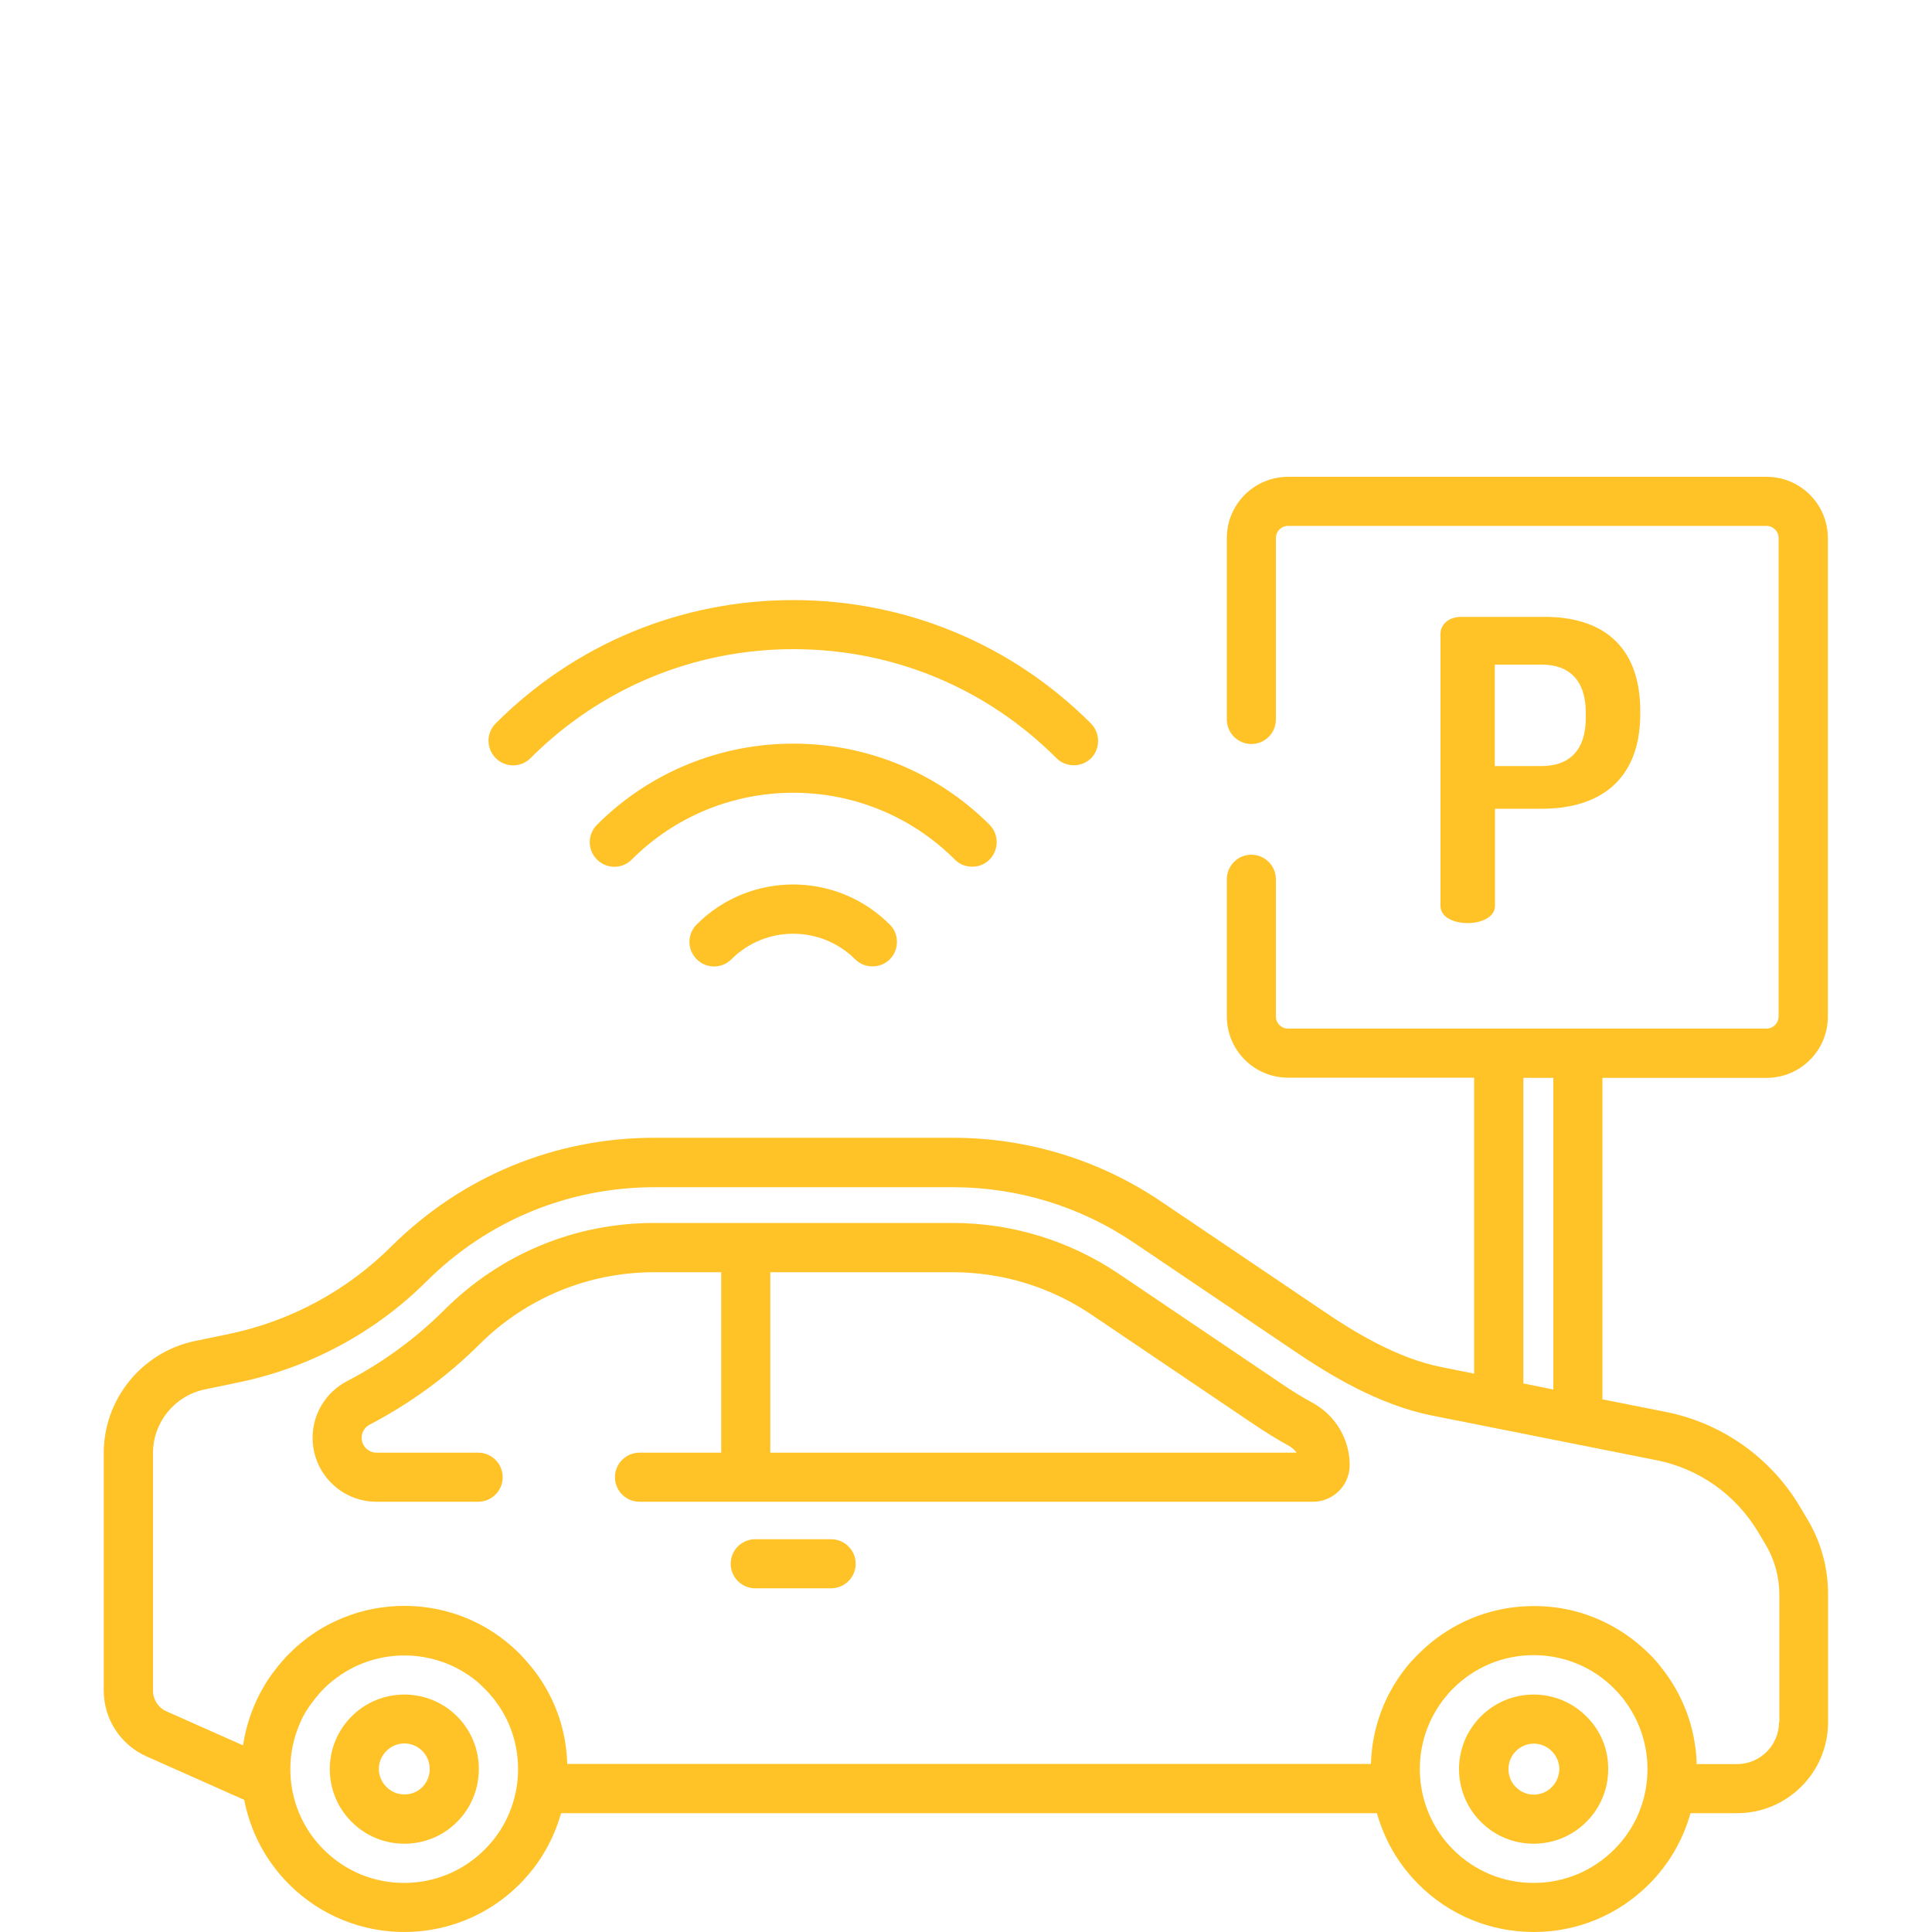 <?xml version="1.0" encoding="utf-8"?>
<!-- Generator: Adobe Illustrator 24.1.0, SVG Export Plug-In . SVG Version: 6.00 Build 0)  -->
<svg version="1.1" id="Layer_1" xmlns="http://www.w3.org/2000/svg" xmlns:xlink="http://www.w3.org/1999/xlink" x="0px" y="0px"
	 viewBox="0 0 100 100" style="enable-background:new 0 0 100 100;" xml:space="preserve">
<style type="text/css">
	.st0{fill:#FFC328;}
</style>
<g>
	<path class="st0" d="M79.98,31.93h-4.36c-0.65,0-1.06,0.41-1.06,0.87v14.09c0,0.59,0.69,0.89,1.41,0.89c0.69,0,1.41-0.3,1.41-0.89
		v-5.03h2.43c2.86,0,5.09-1.37,5.09-4.92v-0.13C84.9,33.25,82.73,31.93,79.98,31.93L79.98,31.93z M82.08,37.16
		c0,1.69-0.87,2.49-2.28,2.49h-2.43V34.4h2.43c1.41,0,2.28,0.8,2.28,2.49V37.16z M82.08,37.16"/>
	<path class="st0" d="M56.46,37.44c-4.11-4.11-9.59-6.38-15.4-6.38c-5.82,0-11.29,2.27-15.4,6.38c-0.5,0.5-0.5,1.3,0,1.8
		c0.5,0.5,1.3,0.5,1.8,0c3.63-3.63,8.47-5.64,13.61-5.64c5.14,0,9.97,2,13.61,5.64c0.25,0.25,0.57,0.37,0.9,0.37
		c0.32,0,0.65-0.12,0.9-0.37C56.96,38.74,56.96,37.94,56.46,37.44L56.46,37.44z M56.46,37.44"/>
	<path class="st0" d="M51.22,42.69c-5.6-5.6-14.72-5.6-20.32,0c-0.5,0.5-0.5,1.3,0,1.8c0.5,0.5,1.3,0.5,1.8,0
		c4.61-4.61,12.11-4.61,16.72,0c0.25,0.25,0.57,0.37,0.9,0.37c0.33,0,0.65-0.12,0.9-0.37C51.71,43.99,51.71,43.18,51.22,42.69
		L51.22,42.69z M51.22,42.69"/>
	<path class="st0" d="M46.05,47.85c-2.76-2.76-7.24-2.76-9.99,0c-0.5,0.5-0.5,1.3,0,1.8c0.5,0.5,1.3,0.5,1.8,0
		c1.76-1.76,4.63-1.76,6.4,0c0.25,0.25,0.57,0.37,0.9,0.37c0.33,0,0.65-0.12,0.9-0.37C46.55,49.15,46.55,48.34,46.05,47.85
		L46.05,47.85z M46.05,47.85"/>
	<path class="st0" d="M67.94,72.61c-0.55-0.3-1.09-0.63-1.61-0.99l-8.41-5.68c-2.55-1.72-5.53-2.64-8.61-2.64H33.87
		c-4.1,0-7.95,1.59-10.86,4.49c-1.49,1.49-3.19,2.73-5.05,3.7c-1.1,0.57-1.78,1.7-1.78,2.93c0,1.83,1.48,3.31,3.31,3.31h5.26
		c0.7,0,1.27-0.57,1.27-1.27c0-0.7-0.57-1.27-1.27-1.27h-5.26c-0.42,0-0.77-0.34-0.77-0.77c0-0.29,0.16-0.55,0.41-0.68
		c2.09-1.09,4-2.48,5.68-4.15c2.42-2.41,5.64-3.74,9.06-3.74h3.46v9.34H33.1c-0.7,0-1.27,0.57-1.27,1.27c0,0.7,0.57,1.27,1.27,1.27
		h34.86c1.05,0,1.9-0.85,1.9-1.9C69.86,74.5,69.13,73.26,67.94,72.61L67.94,72.61z M39.87,75.19v-9.34h9.44
		c2.57,0,5.06,0.76,7.19,2.2l8.41,5.68c0.58,0.39,1.19,0.77,1.81,1.11c0.16,0.09,0.29,0.21,0.39,0.35H39.87z M39.87,75.19"/>
	<path class="st0" d="M43.02,79.67h-3.93c-0.7,0-1.27,0.57-1.27,1.27c0,0.7,0.57,1.27,1.27,1.27h3.93c0.7,0,1.27-0.57,1.27-1.27
		C44.29,80.24,43.72,79.67,43.02,79.67L43.02,79.67z M43.02,79.67"/>
	<path class="st0" d="M93.53,78.6l-0.4-0.67c-1.51-2.51-4.03-4.28-6.91-4.85l-3.28-0.65V55.79h8.5c1.75,0,3.17-1.42,3.17-3.17V27.85
		c0-1.75-1.42-3.17-3.17-3.17H66.67c-1.75,0-3.17,1.42-3.17,3.17v9.39c0,0.7,0.57,1.27,1.27,1.27c0.7,0,1.27-0.57,1.27-1.27v-9.39
		c0-0.35,0.28-0.63,0.63-0.63h24.76c0.35,0,0.63,0.28,0.63,0.63v24.76c0,0.35-0.28,0.63-0.63,0.63H66.67
		c-0.35,0-0.63-0.28-0.63-0.63v-7.1c0-0.7-0.57-1.27-1.27-1.27c-0.7,0-1.27,0.57-1.27,1.27v7.1c0,1.75,1.42,3.17,3.17,3.17h9.63
		v15.32l-1.69-0.34c-2.33-0.46-4.6-1.87-6.1-2.89l-8.41-5.68c-3.2-2.16-6.93-3.3-10.79-3.3H33.87c-5.14,0-9.97,2-13.61,5.62
		c-2.3,2.29-5.2,3.86-8.38,4.53l-1.83,0.38C7.34,70,5.37,72.42,5.37,75.2v12.31c0,1.47,0.87,2.8,2.21,3.4l5.06,2.25
		c0.31,1.6,1.08,3.13,2.32,4.37c1.64,1.64,3.8,2.47,5.96,2.47s4.32-0.82,5.97-2.47c1.06-1.06,1.77-2.33,2.15-3.68h42.23
		c0.38,1.35,1.09,2.62,2.15,3.68c1.59,1.59,3.71,2.47,5.97,2.47c2.25,0,4.37-0.88,5.96-2.47c1.06-1.06,1.77-2.33,2.15-3.68h2.41
		c2.6,0,4.71-2.11,4.71-4.71v-6.59C94.63,81.15,94.25,79.79,93.53,78.6L93.53,78.6z M78.85,55.79h1.55v16.13l-1.55-0.31V55.79z
		 M25.09,95.73c-1.11,1.11-2.59,1.73-4.17,1.73s-3.05-0.61-4.17-1.73c-1.79-1.79-2.18-4.44-1.19-6.61c0.01-0.02,0.02-0.04,0.02-0.05
		c0.03-0.06,0.06-0.13,0.09-0.19c0.02-0.03,0.03-0.06,0.05-0.09c0.03-0.05,0.06-0.11,0.09-0.16c0.02-0.04,0.04-0.08,0.07-0.11
		c0.03-0.05,0.06-0.1,0.09-0.14c0.03-0.04,0.06-0.08,0.09-0.13c0.03-0.04,0.06-0.08,0.09-0.12c0.03-0.05,0.07-0.09,0.11-0.14
		c0.03-0.04,0.05-0.07,0.08-0.11c0.04-0.05,0.09-0.1,0.13-0.15c0.02-0.03,0.05-0.06,0.07-0.09c0.07-0.07,0.13-0.14,0.2-0.21
		c0.01-0.01,0.01-0.01,0.02-0.02c0.01-0.01,0.03-0.03,0.04-0.04c0.06-0.06,0.12-0.11,0.18-0.17c0.02-0.01,0.03-0.03,0.05-0.04
		c0.06-0.05,0.12-0.11,0.18-0.16c0.01-0.01,0.01-0.01,0.02-0.01c2.15-1.74,5.26-1.74,7.42,0.01c0,0,0,0,0.01,0.01
		c0.07,0.05,0.13,0.11,0.19,0.17c0.01,0.01,0.02,0.02,0.03,0.03c0.07,0.07,0.15,0.14,0.22,0.21c0.08,0.08,0.15,0.16,0.22,0.23
		c0.03,0.04,0.06,0.07,0.09,0.11c0.04,0.04,0.07,0.09,0.11,0.13c0.04,0.05,0.08,0.1,0.12,0.15c0.02,0.03,0.04,0.06,0.06,0.09
		c0.05,0.06,0.09,0.13,0.14,0.19c0.01,0.01,0.01,0.02,0.02,0.03C27.35,90.62,27.1,93.73,25.09,95.73L25.09,95.73z M83.55,95.73
		c-1.11,1.11-2.59,1.73-4.17,1.73c-1.57,0-3.05-0.61-4.17-1.73c-2-2.01-2.26-5.11-0.76-7.39c0.01-0.01,0.01-0.02,0.02-0.03
		c0.04-0.07,0.09-0.13,0.14-0.2c0.02-0.03,0.04-0.06,0.06-0.09c0.04-0.05,0.08-0.1,0.12-0.15c0.04-0.04,0.07-0.09,0.11-0.13
		c0.03-0.04,0.06-0.07,0.09-0.11c0.07-0.08,0.15-0.16,0.22-0.23c1.11-1.11,2.59-1.73,4.17-1.73c1.57,0,3.05,0.61,4.17,1.73
		c0.08,0.08,0.15,0.16,0.22,0.23c0.03,0.04,0.06,0.07,0.09,0.11c0.04,0.04,0.07,0.09,0.11,0.13c0.04,0.05,0.08,0.1,0.12,0.15
		c0.02,0.03,0.04,0.06,0.06,0.09c0.05,0.06,0.09,0.13,0.14,0.2c0.01,0.01,0.01,0.02,0.02,0.03C85.81,90.62,85.56,93.73,83.55,95.73
		L83.55,95.73z M92.08,89.14L92.08,89.14c0,1.2-0.98,2.17-2.17,2.17h-2.09c-0.05-1.85-0.7-3.6-1.87-5.05
		c-0.01-0.01-0.02-0.02-0.02-0.03c-0.07-0.09-0.15-0.18-0.22-0.26c-0.02-0.02-0.04-0.04-0.06-0.07c-0.08-0.09-0.17-0.18-0.25-0.26
		c-0.01-0.01-0.03-0.03-0.04-0.04c-1.1-1.09-2.44-1.85-3.9-2.22c-0.67-0.17-1.36-0.25-2.06-0.25c-0.56,0-1.12,0.05-1.66,0.16
		c-1.62,0.32-3.11,1.11-4.31,2.31c-0.01,0.01-0.03,0.03-0.04,0.04c-0.09,0.09-0.17,0.17-0.25,0.26c-0.02,0.02-0.04,0.04-0.06,0.06
		c-0.08,0.09-0.15,0.17-0.23,0.26c-0.01,0.01-0.01,0.02-0.02,0.03c-1.17,1.44-1.82,3.2-1.87,5.05H29.36
		c-0.05-1.85-0.7-3.61-1.88-5.05c-0.01-0.01-0.01-0.01-0.02-0.02c-0.08-0.09-0.16-0.19-0.24-0.28c-0.01-0.02-0.03-0.03-0.04-0.05
		c-0.1-0.1-0.19-0.21-0.29-0.31c-0.41-0.41-0.85-0.77-1.32-1.08c-1.4-0.93-3.02-1.39-4.64-1.39c-2.16,0-4.32,0.82-5.96,2.47
		c-0.09,0.09-0.19,0.19-0.27,0.29c-0.03,0.03-0.05,0.06-0.08,0.09c-0.06,0.07-0.12,0.14-0.19,0.22c-0.03,0.03-0.05,0.06-0.08,0.1
		c-0.06,0.08-0.12,0.16-0.18,0.24c-0.02,0.02-0.04,0.05-0.06,0.07c-0.16,0.22-0.31,0.44-0.44,0.67c0,0.01-0.01,0.01-0.01,0.02
		c-0.07,0.11-0.13,0.23-0.19,0.34c0,0,0,0.01-0.01,0.01c-0.44,0.84-0.74,1.76-0.88,2.7l-3.96-1.76c-0.43-0.19-0.7-0.61-0.7-1.08
		V75.2c0-1.58,1.12-2.95,2.66-3.28l1.83-0.38c3.66-0.77,7-2.57,9.66-5.21c3.16-3.15,7.35-4.88,11.81-4.88h15.44
		c3.35,0,6.59,0.99,9.37,2.87l8.41,5.68c1.69,1.14,4.25,2.72,7.03,3.27l11.61,2.31c2.18,0.43,4.08,1.77,5.23,3.67l0.4,0.67
		c0.48,0.79,0.73,1.71,0.73,2.63V89.14z M92.08,89.14"/>
	<path class="st0" d="M23.66,88.84c-0.73-0.73-1.7-1.13-2.73-1.13c-1.03,0-2,0.4-2.73,1.13c-0.73,0.73-1.13,1.7-1.13,2.73
		c0,1.03,0.4,2,1.13,2.73c0.73,0.73,1.7,1.13,2.73,1.13c1.03,0,2-0.4,2.73-1.13C25.16,92.79,25.16,90.34,23.66,88.84L23.66,88.84z
		 M21.86,92.5c-0.25,0.25-0.58,0.38-0.93,0.38c-0.35,0-0.68-0.14-0.93-0.39c-0.25-0.25-0.39-0.58-0.39-0.93
		c0-0.35,0.14-0.68,0.39-0.93c0.25-0.25,0.58-0.39,0.93-0.39c0.35,0,0.68,0.14,0.93,0.39C22.37,91.15,22.37,91.98,21.86,92.5
		L21.86,92.5z M21.86,92.5"/>
	<path class="st0" d="M82.11,88.84c-0.73-0.73-1.7-1.13-2.73-1.13c-1.03,0-2,0.4-2.73,1.13c-1.51,1.51-1.51,3.95,0,5.46
		c0.73,0.73,1.7,1.13,2.73,1.13c1.03,0,2-0.4,2.73-1.13c0.73-0.73,1.13-1.7,1.13-2.73C83.25,90.53,82.84,89.56,82.11,88.84
		L82.11,88.84z M80.32,92.5c-0.25,0.25-0.58,0.39-0.93,0.39c-0.35,0-0.68-0.14-0.93-0.39c-0.51-0.51-0.51-1.35,0-1.86
		c0.25-0.25,0.58-0.39,0.93-0.39c0.35,0,0.68,0.14,0.93,0.39c0.25,0.25,0.39,0.58,0.39,0.93C80.7,91.92,80.57,92.25,80.32,92.5
		L80.32,92.5z M80.32,92.5"/>
</g>
</svg>
